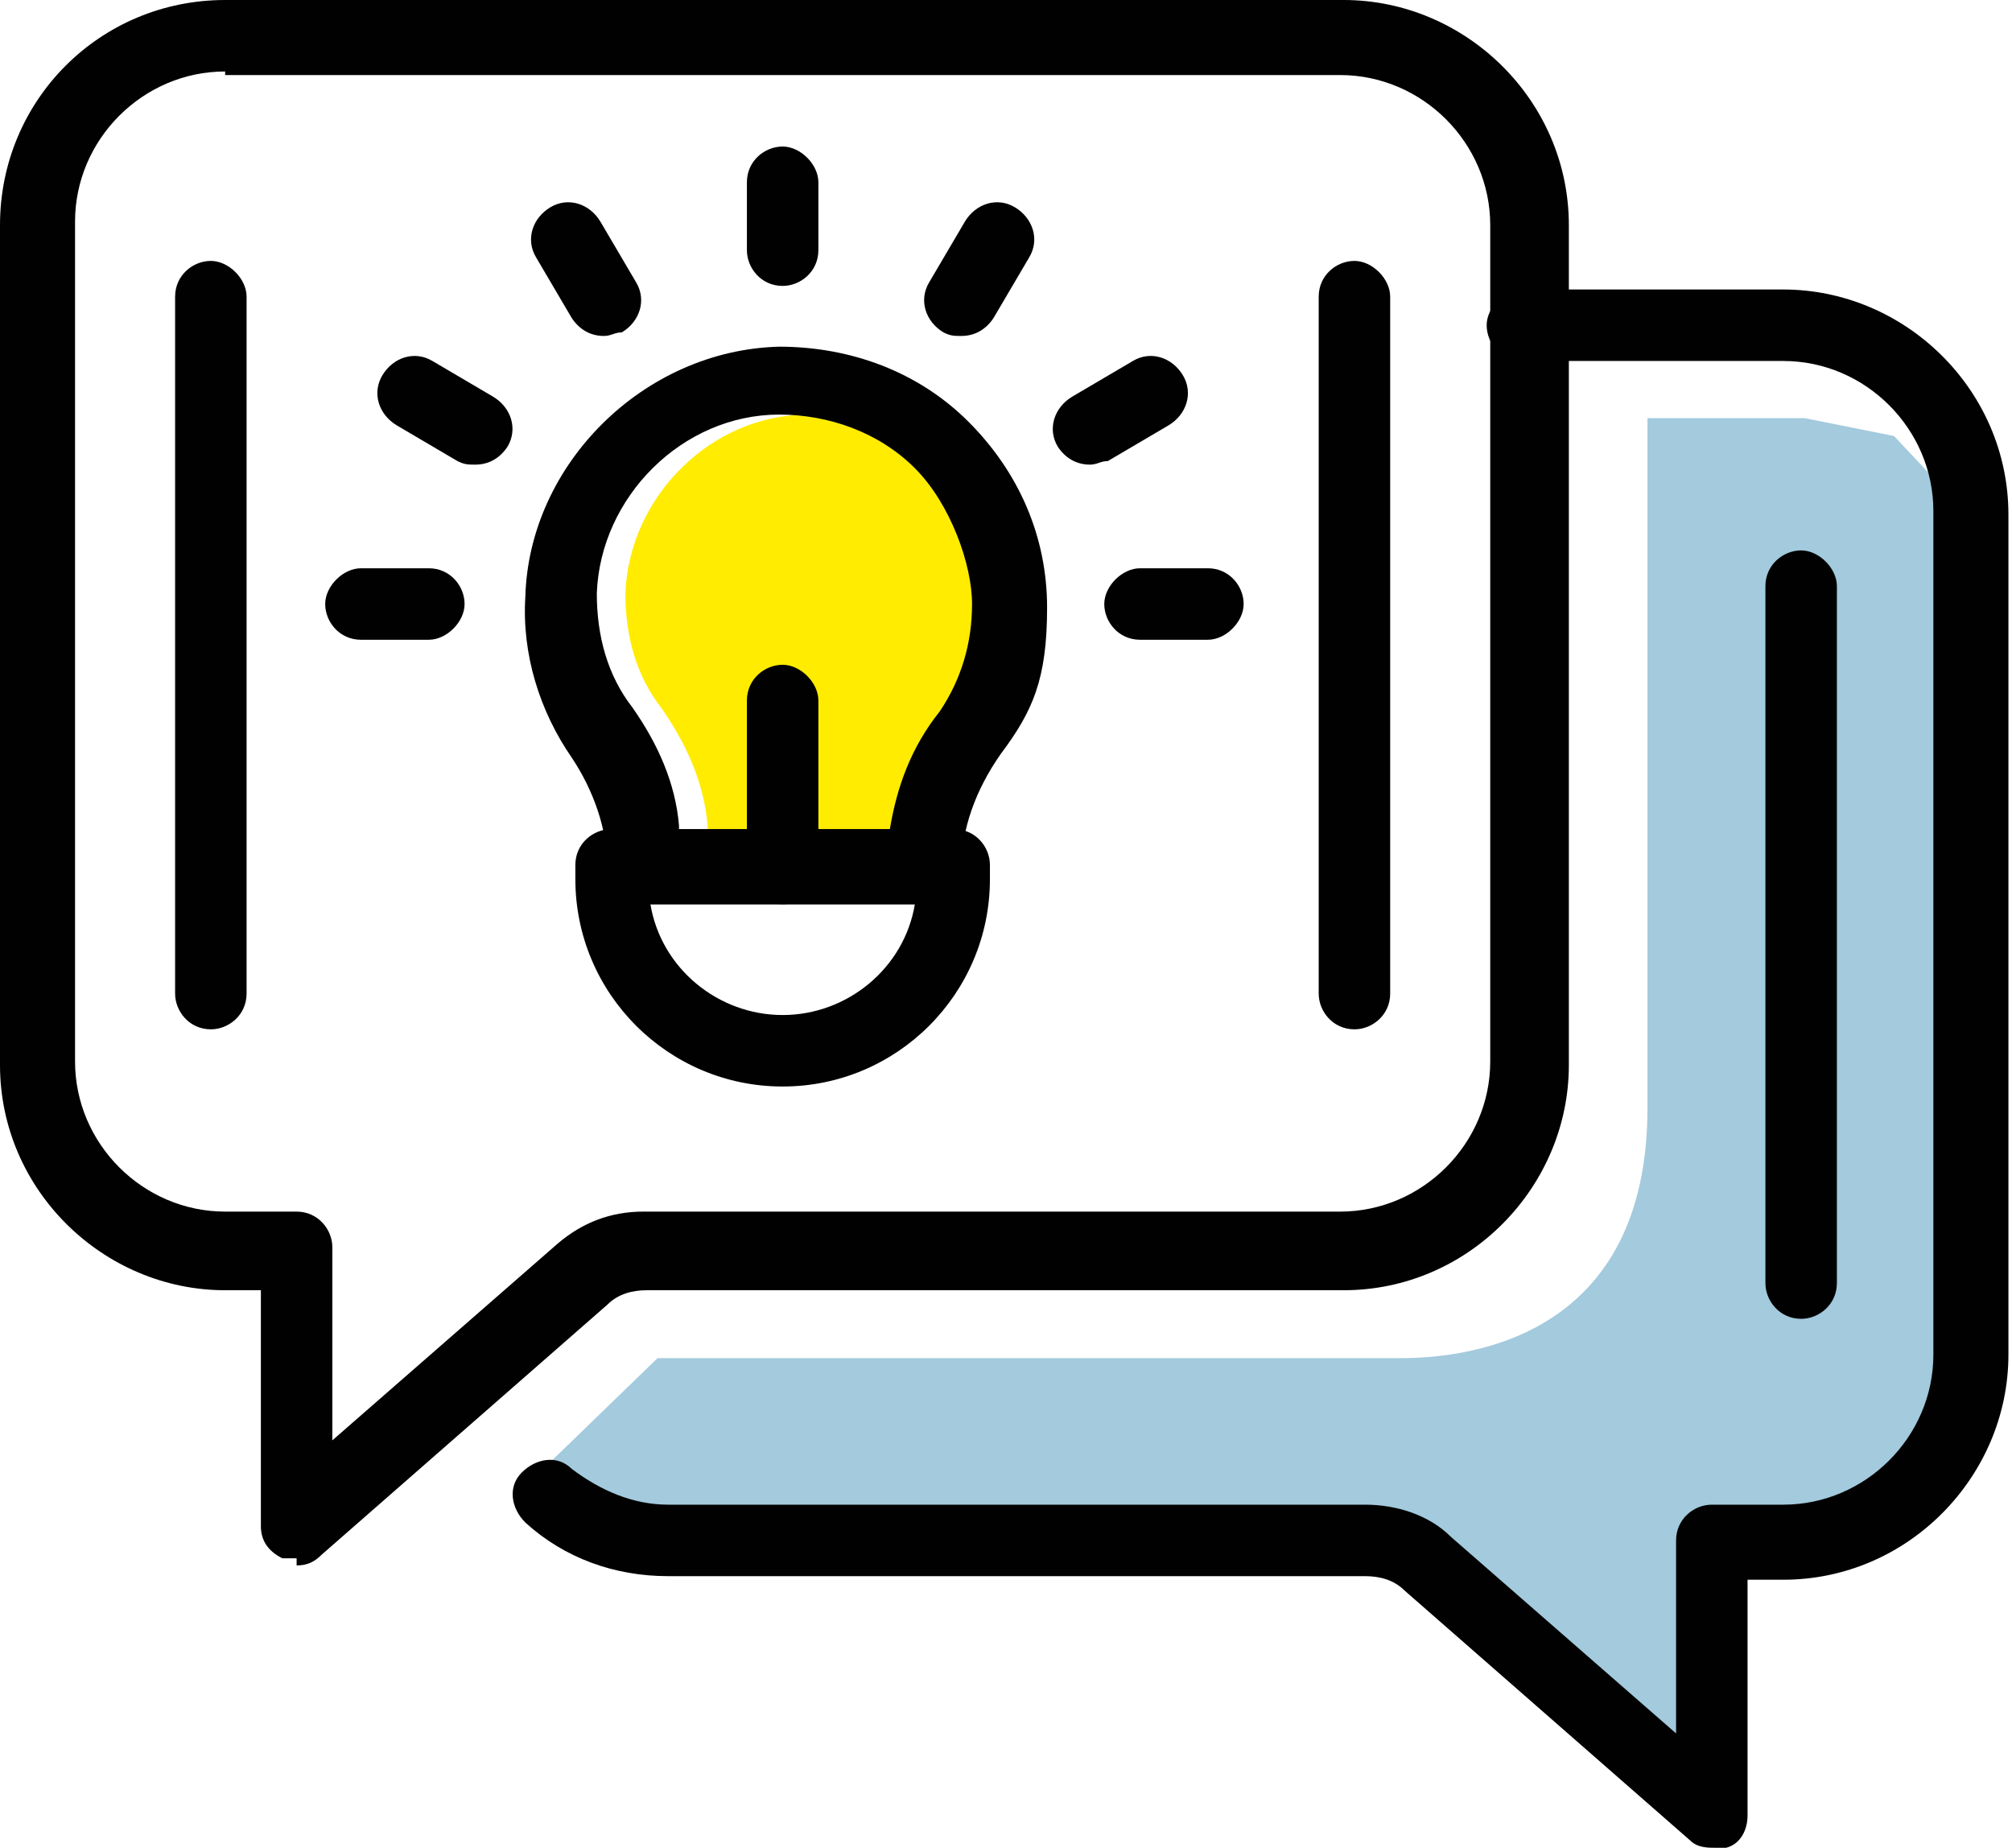<?xml version="1.0" encoding="UTF-8"?>
<svg id="Calque_1" xmlns="http://www.w3.org/2000/svg" version="1.1" viewBox="0 0 56.3 51.7">
  <!-- Generator: Adobe Illustrator 29.1.0, SVG Export Plug-In . SVG Version: 2.1.0 Build 142)  -->
  <defs>
    <style>
      .st0 {
        fill: #010101;
      }

      .st1 {
        fill: #ffec00;
      }

      .st2 {
        fill: #a3cadd;
      }
    </style>
  </defs>
  <path class="st2" d="M47.8,50.1l-7.8-6.4-2.6-.5h-20.6c0,0-1.6-2.1-1.6-2.1l3.2-3.1h19.8s.4,0,1,0c2.1,0,6.9-.7,6.9-7V11.7h4.4c0,0,2.5.5,2.5.5l1.5,1.6.7,5.8-.2,16.4-.8,5.9-2.3.7-3.5.5-.4,7Z"/>
  <path class="st1" d="M19.8,23.2h5.9c.2-1.2.6-2.3,1.4-3.3.6-.9.9-1.9.9-3s-.6-2.8-1.6-3.8c-1-1-2.4-1.5-3.8-1.5-2.7,0-5,2.3-5.1,5,0,1.2.3,2.3,1,3.2.7,1,1.2,2.1,1.3,3.3"/>
  <path class="st0" d="M8.3,43.6c-.1,0-.3,0-.4,0-.4-.2-.6-.5-.6-.9v-6.6h-1c-3.4,0-6.3-2.8-6.3-6.3V6.3C0,2.8,2.8,0,6.3,0h31.3c3.4,0,6.3,2.8,6.3,6.3v23.5c0,3.4-2.8,6.3-6.3,6.3h-19.5c-.4,0-.8.1-1.1.4l-8,7c-.2.2-.4.3-.7.3ZM6.3,2c-2.3,0-4.2,1.9-4.2,4.2v23.5c0,2.3,1.9,4.2,4.2,4.2h2c.6,0,1,.5,1,1v5.4l6.3-5.5c.7-.6,1.5-.9,2.4-.9h19.5c2.3,0,4.2-1.9,4.2-4.2V6.3c0-2.3-1.9-4.2-4.2-4.2H6.3Z"/>
  <path class="st0" d="M25.8,25.3h-7.8c-.6,0-1-.5-1-1,0-1.1-.4-2.2-1-3.1-.9-1.3-1.4-2.9-1.3-4.5.1-3.7,3.3-6.9,7.1-7,2,0,3.9.7,5.3,2.1,1.4,1.4,2.2,3.2,2.2,5.2s-.4,2.9-1.3,4.1c-.7,1-1.1,2.1-1.1,3.2s-.5,1-1,1M19,23.2h5.9c.2-1.2.6-2.3,1.4-3.3.6-.9.9-1.9.9-3s-.6-2.8-1.6-3.8c-1-1-2.4-1.5-3.8-1.5-2.7,0-5,2.3-5.1,5,0,1.2.3,2.3,1,3.2.7,1,1.2,2.1,1.3,3.3"/>
  <path class="st0" d="M21.9,30.4c-3.2,0-5.8-2.6-5.8-5.8v-.4c0-.6.5-1,1-1h9.6c.6,0,1,.5,1,1v.4c0,3.2-2.6,5.8-5.8,5.8M18.2,25.3c.3,1.8,1.9,3.1,3.7,3.1s3.4-1.3,3.7-3.1h-7.4Z"/>
  <path class="st0" d="M21.9,8c-.6,0-1-.5-1-1v-1.9c0-.6.5-1,1-1s1,.5,1,1v1.9c0,.6-.5,1-1,1"/>
  <path class="st0" d="M16.9,9.4c-.4,0-.7-.2-.9-.5l-1-1.7c-.3-.5-.1-1.1.4-1.4.5-.3,1.1-.1,1.4.4l1,1.7c.3.5.1,1.1-.4,1.4-.2,0-.3.1-.5.1"/>
  <path class="st0" d="M13.3,13c-.2,0-.3,0-.5-.1l-1.7-1c-.5-.3-.7-.9-.4-1.4.3-.5.9-.7,1.4-.4l1.7,1c.5.3.7.9.4,1.4-.2.3-.5.5-.9.5"/>
  <path class="st0" d="M12,17.9h-1.9c-.6,0-1-.5-1-1s.5-1,1-1h1.9c.6,0,1,.5,1,1s-.5,1-1,1"/>
  <path class="st0" d="M26.9,9.4c-.2,0-.3,0-.5-.1-.5-.3-.7-.9-.4-1.4l1-1.7c.3-.5.9-.7,1.4-.4.5.3.7.9.4,1.4l-1,1.7c-.2.3-.5.5-.9.5"/>
  <path class="st0" d="M30.5,13c-.4,0-.7-.2-.9-.5-.3-.5-.1-1.1.4-1.4l1.7-1c.5-.3,1.1-.1,1.4.4.3.5.1,1.1-.4,1.4l-1.7,1c-.2,0-.3.1-.5.1"/>
  <path class="st0" d="M33.8,17.9h-1.9c-.6,0-1-.5-1-1s.5-1,1-1h1.9c.6,0,1,.5,1,1s-.5,1-1,1"/>
  <path class="st0" d="M21.9,25.3c-.6,0-1-.5-1-1v-4.7c0-.6.5-1,1-1s1,.5,1,1v4.7c0,.6-.5,1-1,1"/>
  <path class="st0" d="M5.9,28.8c-.6,0-1-.5-1-1V8.3c0-.6.5-1,1-1s1,.5,1,1v19.5c0,.6-.5,1-1,1"/>
  <path class="st0" d="M37.9,28.8c-.6,0-1-.5-1-1V8.3c0-.6.5-1,1-1s1,.5,1,1v19.5c0,.6-.5,1-1,1"/>
  <path class="st0" d="M48,51.7c-.2,0-.5,0-.7-.2l-8-7c-.3-.3-.7-.4-1.1-.4h-19.5c-1.5,0-2.9-.5-4-1.5-.4-.4-.5-1-.1-1.4.4-.4,1-.5,1.4-.1.8.6,1.7,1,2.7,1h19.5c.9,0,1.8.3,2.4.9l6.3,5.5v-5.4c0-.6.5-1,1-1h2c2.3,0,4.2-1.9,4.2-4.2V14.3c0-2.3-1.9-4.2-4.2-4.2h-7.3c-.6,0-1-.5-1-1s.5-1,1-1h7.3c3.4,0,6.3,2.8,6.3,6.3v23.5c0,3.4-2.8,6.3-6.3,6.3h-1v6.6c0,.4-.2.8-.6.9-.1,0-.3,0-.4,0"/>
  <path class="st0" d="M50.4,36.9c-.6,0-1-.5-1-1v-19.5c0-.6.5-1,1-1s1,.5,1,1v19.5c0,.6-.5,1-1,1"/>
</svg>